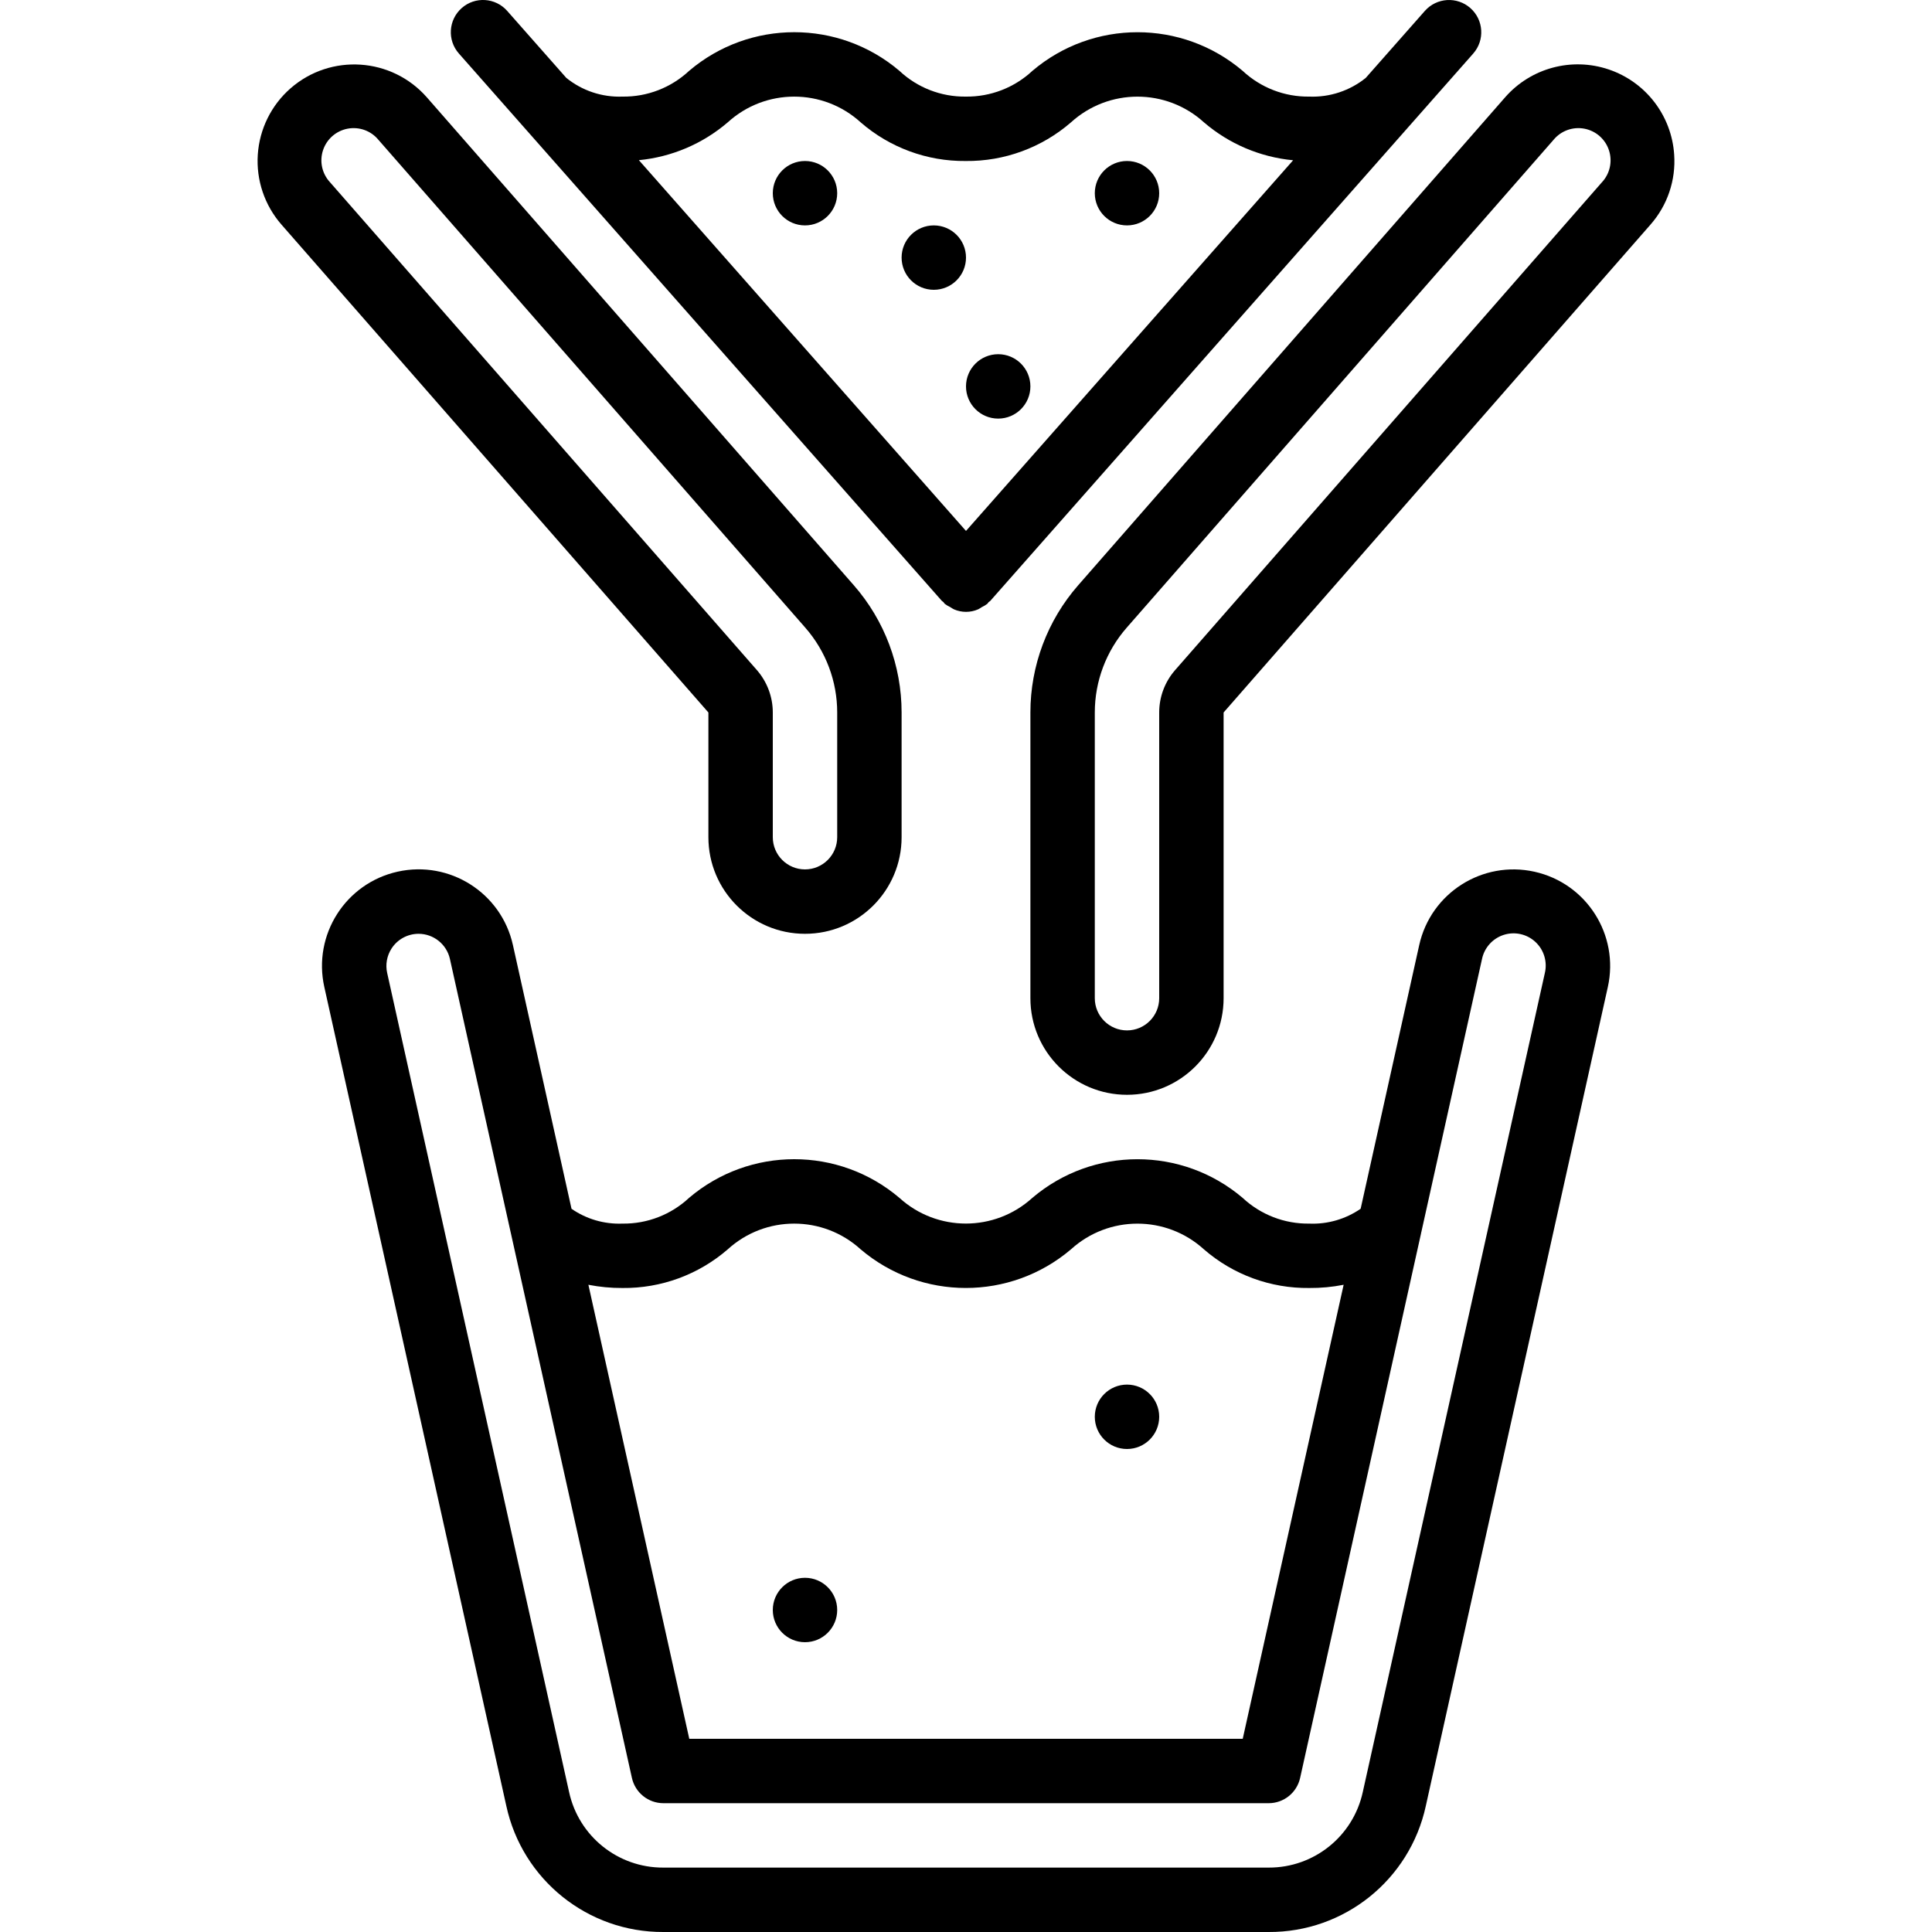 <svg height="512" viewBox="0 0 44 60" width="512" xmlns="http://www.w3.org/2000/svg"><g id="Page-1" fill="none" fill-rule="evenodd"><g id="027---Filter-Water" fill="rgb(0,0,0)" fill-rule="nonzero" transform="translate(-1)"><path id="Shape" d="m8.724 56.084c.497 2.293 2.53 3.926 4.876 3.916h18.8c2.347.012 4.382-1.621 4.88-3.915l5.653-25.434c.359-1.618-.661-3.22-2.279-3.579s-3.22.661-3.579 2.279l-1.819 8.188c-.468.323-1.028.485-1.596.461-.767.011-1.509-.276-2.07-.8-1.883-1.599-4.646-1.599-6.529 0-1.171 1.065-2.959 1.065-4.13 0-1.883-1.6-4.648-1.6-6.531 0-.561.524-1.303.811-2.07.8-.563.022-1.118-.139-1.581-.46l-1.82-8.191c-.359-1.618-1.961-2.638-3.579-2.279s-2.638 1.961-2.279 3.579zm3.606-16.084c1.2.013 2.363-.414 3.27-1.2 1.17-1.066 2.959-1.066 4.129 0 1.883 1.599 4.647 1.599 6.53 0 1.171-1.065 2.959-1.065 4.13 0 .906.787 2.07 1.214 3.271 1.2.358.003.716-.031 1.068-.1l-3.134 14.1h-17.188l-3.133-14.1c.348.068.702.102 1.057.1zm-7.174-10.537c.184-.289.502-.463.844-.463.467.001.872.327.973.783l1.884 8.478.006.026 3.762 16.93c.102.457.507.782.975.783h18.8c.469-0.0.874-.326.976-.783l3.757-16.917c0-.01 0-.019.006-.029l1.885-8.484c.072-.354.33-.642.674-.753s.721-.027.986.219.376.616.292.968l-5.653 25.43c-.298 1.375-1.516 2.354-2.923 2.349h-18.8c-1.408.007-2.629-.973-2.927-2.349l-5.649-25.434c-.058-.259-.01-.53.132-.754z"/><circle id="Oval" cx="18" cy="50" r="1"/><circle id="Oval" cx="28" cy="44" r="1"/><circle id="Oval" cx="28" cy="6" r="1"/><circle id="Oval" cx="18" cy="6" r="1"/><circle id="Oval" cx="24" cy="12" r="1"/><circle id="Oval" cx="22" cy="8" r="1"/><path id="Shape" d="m2.024 2.742c-.599.524-.965 1.265-1.018 2.059-.053.794.212 1.577.736 2.175l13.258 15.151v3.873c0 1.657 1.343 3 3 3s3-1.343 3-3v-3.873c0-1.453-.527-2.857-1.484-3.951l-13.258-15.151c-1.092-1.245-2.986-1.372-4.234-.283zm16.976 19.385v3.873c0 .552-.448 1-1 1s-1-.448-1-1v-3.873c-0-.484-.176-.952-.494-1.317l-13.259-15.152c-.247-.267-.33-.647-.215-.993.114-.346.407-.602.765-.669.358-.067.724.065.955.346l13.258 15.152c.638.729.99 1.664.99 2.633z"/><path id="Shape" d="m44.993 4.8c-.08-1.211-.882-2.254-2.032-2.643s-2.42-.047-3.219.866l-13.258 15.153c-.957 1.094-1.484 2.498-1.484 3.951v8.873c0 1.657 1.343 3 3 3s3-1.343 3-3v-8.873l13.257-15.151c.527-.598.792-1.381.736-2.176zm-2.241.857-13.259 15.155c-.318.364-.493.831-.493 1.315v8.873c0 .552-.448 1-1 1s-1-.448-1-1v-8.873c0-.969.352-1.904.99-2.633l13.257-15.152c.232-.281.598-.413.955-.346.358.067.651.323.765.669.114.346.032.726-.215.993z"/><path id="Shape" d="m22.3 18.7c.016.016.023.037.04.052.055.041.113.076.175.105.035.024.072.047.11.066.24.105.512.105.752 0 .038-.019.075-.042.11-.066.062-.029.12-.064.175-.105.017-.015.024-.036.04-.052s.035-.02.049-.036l15-17c.366-.414.327-1.047-.087-1.413-.414-.366-1.047-.327-1.413.087l-1.836 2.081c-.495.399-1.118.606-1.754.581-.767.011-1.509-.276-2.07-.8-1.883-1.599-4.646-1.599-6.529 0-.561.524-1.303.81-2.071.8-.764.009-1.502-.277-2.059-.8-1.883-1.6-4.648-1.6-6.531 0-.561.524-1.303.811-2.07.8-.632.024-1.252-.183-1.744-.581l-1.836-2.081c-.366-.414-.998-.454-1.412-.088s-.454.998-.088 1.412l15 17c.014.016.034.021.05.038zm-6.7-14.9c1.17-1.066 2.959-1.066 4.129 0 .904.785 2.064 1.212 3.261 1.2 1.2.013 2.363-.414 3.27-1.2 1.171-1.065 2.959-1.065 4.13 0 .779.669 1.747 1.08 2.769 1.177l-10.159 11.511-10.159-11.514c1.018-.098 1.982-.508 2.759-1.174z"/></g></g></svg>